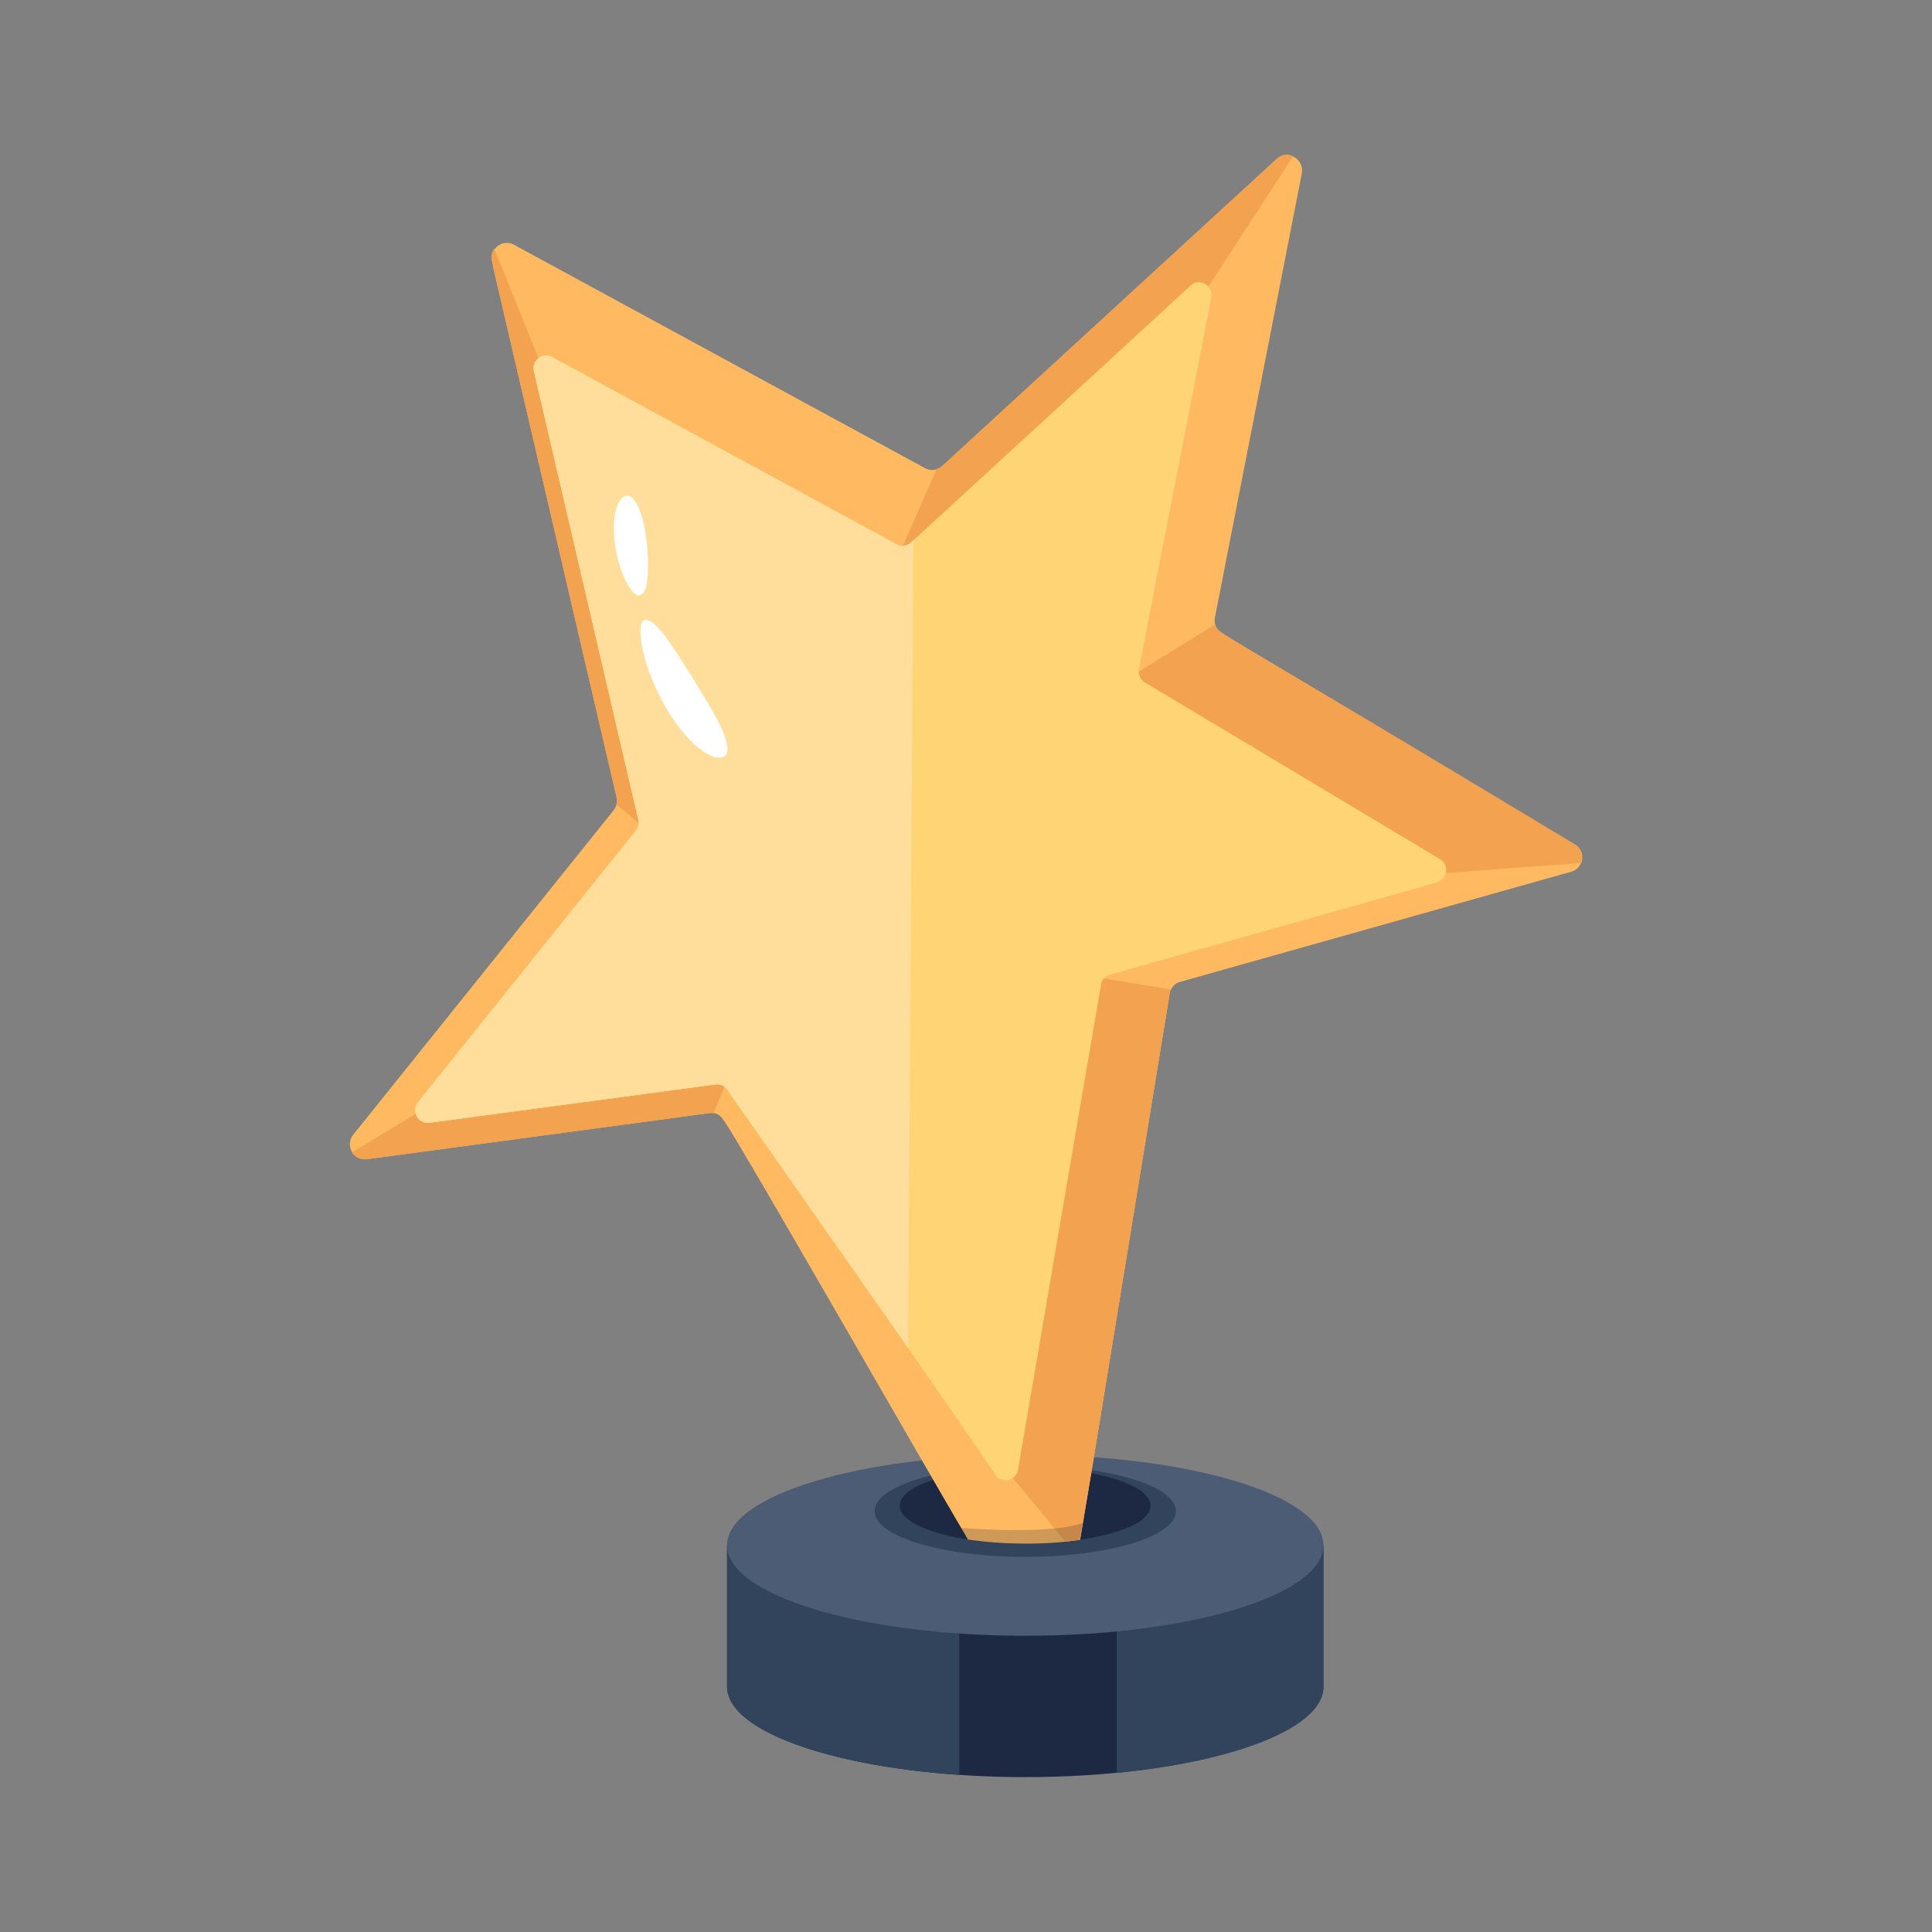 <?xml version="1.0" encoding="UTF-8"?>
<svg xmlns="http://www.w3.org/2000/svg" width="60" height="60" viewBox="0 0 60 60" fill="none">
  <rect x="0" y="0" width="60" height="60" fill="#808080" stroke="none"/>
  <path d="M41.1 47.99V52.38C41.1 53.93 36.95 55.19 31.84 55.19C26.73 55.19 22.58 53.93 22.58 52.38V47.99H41.1Z" fill="#1D2943"></path>
  <path d="M29.79 47.99H22.58V52.38C22.58 53.72 25.66 54.84 29.79 55.12V47.99Z" fill="#31445B"></path>
  <path d="M34.68 47.99V55.06C38.4 54.7 41.1 53.64 41.1 52.39V48H34.68V47.99Z" fill="#31445B"></path>
  <path d="M31.84 50.8C36.954 50.8 41.1 49.542 41.1 47.99C41.1 46.438 36.954 45.18 31.84 45.18C26.726 45.18 22.58 46.438 22.58 47.99C22.58 49.542 26.726 50.8 31.84 50.8Z" fill="#4C5C75"></path>
  <path d="M31.84 48.35C34.425 48.35 36.52 47.714 36.52 46.93C36.52 46.146 34.425 45.51 31.84 45.51C29.255 45.51 27.16 46.146 27.16 46.93C27.16 47.714 29.255 48.35 31.84 48.35Z" fill="#31445B"></path>
  <path d="M35.73 46.76C35.73 47.49 33.81 47.81 33.07 47.88C32.11 47.98 31.01 47.96 30.05 47.81C28.8 47.61 27.94 47.22 27.94 46.76C27.94 46.45 28.33 46.17 28.97 45.96C30.32 45.52 32.4 45.48 33.88 45.75C34.99 45.96 35.73 46.33 35.73 46.76Z" fill="#1D2943"></path>
  <path d="M49.1 26.8C49.05 26.92 48.95 27.03 48.8 27.07L36.66 30.49C36.53 30.52 36.43 30.61 36.37 30.72C36.34 30.77 36.32 30.83 36.32 30.89C36.29 31.05 33.73 46.74 33.89 45.75C33.86 45.91 33.52 47.98 33.54 47.82C32.51 47.98 31.19 47.98 30.06 47.81C28.51 45.18 23.06 35.64 22.51 34.84C22.4 34.68 22.32 34.59 22.17 34.57C22.12 34.57 22.07 34.56 22.02 34.57L11.4 36C11.2 36.03 11.03 35.93 10.94 35.79C10.84 35.63 10.83 35.41 10.97 35.24L19.06 25.16C19.15 25.04 19.18 24.9 19.15 24.76L15.34 8.39L15.28 8.12C15.25 7.98 15.28 7.84 15.36 7.74C15.49 7.56 15.74 7.48 15.96 7.6L28.73 14.54C28.91 14.64 29.13 14.6 29.27 14.47L39.65 4.94C39.99 4.63 40.51 4.94 40.43 5.38L37.73 19.18C37.69 19.36 37.77 19.56 37.95 19.67L48.91 26.23C49.13 26.36 49.19 26.62 49.1 26.82V26.8Z" fill="#FFB961"></path>
  <path d="M49.1 26.8L44.37 27.15L34.86 21.17L37.74 19.39C37.83 19.72 37.45 19.3 48.9 26.22C49.12 26.35 49.18 26.61 49.09 26.81L49.1 26.8Z" fill="#F3A250"></path>
  <path d="M36.37 30.72C36.34 30.77 36.32 30.83 36.32 30.89C36.29 31.05 33.73 46.74 33.89 45.75C33.86 45.91 33.52 47.98 33.54 47.82C33.39 47.84 33.24 47.86 33.08 47.88C32.95 47.72 31.33 45.74 31.46 45.91L31.2 45.6H31.19L33.99 30.34L34.29 30.39L36.38 30.73L36.37 30.72Z" fill="#F3A250"></path>
  <path d="M40.16 4.85L37.21 9.39L27.82 17.46L29.09 14.56C29.16 14.54 29.22 14.51 29.27 14.46L39.65 4.93C39.81 4.78 40 4.77 40.16 4.85Z" fill="#F3A250"></path>
  <path d="M19.14 24.97C19.16 24.9 19.16 24.82 19.14 24.74L15.33 8.37L15.26 7.97C15.26 7.87 15.3 7.79 15.35 7.72L17.4 12.8L20.85 26.4L19.14 24.98V24.97Z" fill="#F3A250"></path>
  <path d="M23.04 32.45L22.16 34.57C22.16 34.57 22.06 34.56 22.01 34.57L11.39 36C11.19 36.02 11.02 35.93 10.93 35.79L13.79 34.06L23.03 32.46L23.04 32.45Z" fill="#F3A250"></path>
  <path d="M44.62 27.41L34.47 30.27C34.32 30.31 34.2 30.44 34.19 30.6L31.62 45.62C31.57 46.02 31.03 46.1 30.87 45.73L28.2 41.86L22.63 33.91C22.56 33.75 22.39 33.66 22.22 33.68L13.34 34.87C12.99 34.92 12.76 34.51 12.98 34.23L19.75 25.79C19.82 25.69 19.85 25.57 19.82 25.45L16.58 11.53C16.5 11.2 16.85 10.93 17.15 11.09L27.84 16.9C27.99 16.98 28.17 16.96 28.29 16.85C28.47 16.69 37.13 8.73 36.97 8.87C37.25 8.61 37.69 8.87 37.62 9.24L35.37 20.78C35.34 20.94 35.41 21.11 35.55 21.19L44.72 26.68C45.02 26.86 44.96 27.3 44.62 27.4V27.41Z" fill="#FFD475"></path>
  <path d="M28.37 16.78L28.2 41.86L22.63 33.91C22.56 33.75 22.39 33.66 22.22 33.68L13.34 34.87C12.99 34.92 12.76 34.51 12.98 34.23L19.75 25.79C19.82 25.69 19.85 25.57 19.82 25.45L16.58 11.53C16.5 11.2 16.85 10.93 17.15 11.09L27.84 16.9C27.99 16.98 28.17 16.96 28.29 16.85L28.37 16.77V16.78Z" fill="#FFDE9B"></path>
  <path d="M20.12 17.26C20.08 16.59 19.96 15.85 19.68 15.51C19.41 15.17 19.01 15.58 19.07 16.6C19.13 17.61 19.58 18.49 19.83 18.49C20.09 18.49 20.15 17.93 20.12 17.27V17.26Z" fill="white"></path>
  <path d="M20.78 22.14C21.69 23.6 22.63 23.81 22.59 23.24C22.56 22.68 21.96 21.81 21.44 20.94C20.9 20.09 20.38 19.24 20.05 19.25C19.72 19.23 19.87 20.67 20.78 22.14Z" fill="white"></path>
  <g opacity="0.2">
    <path d="M33.62 47.3L33.53 47.82C32.5 47.98 31.18 47.98 30.05 47.81C29.98 47.7 29.91 47.58 29.84 47.45C30.76 47.52 32.74 47.61 33.62 47.3Z" fill="#111D33"></path>
  </g>
</svg>
